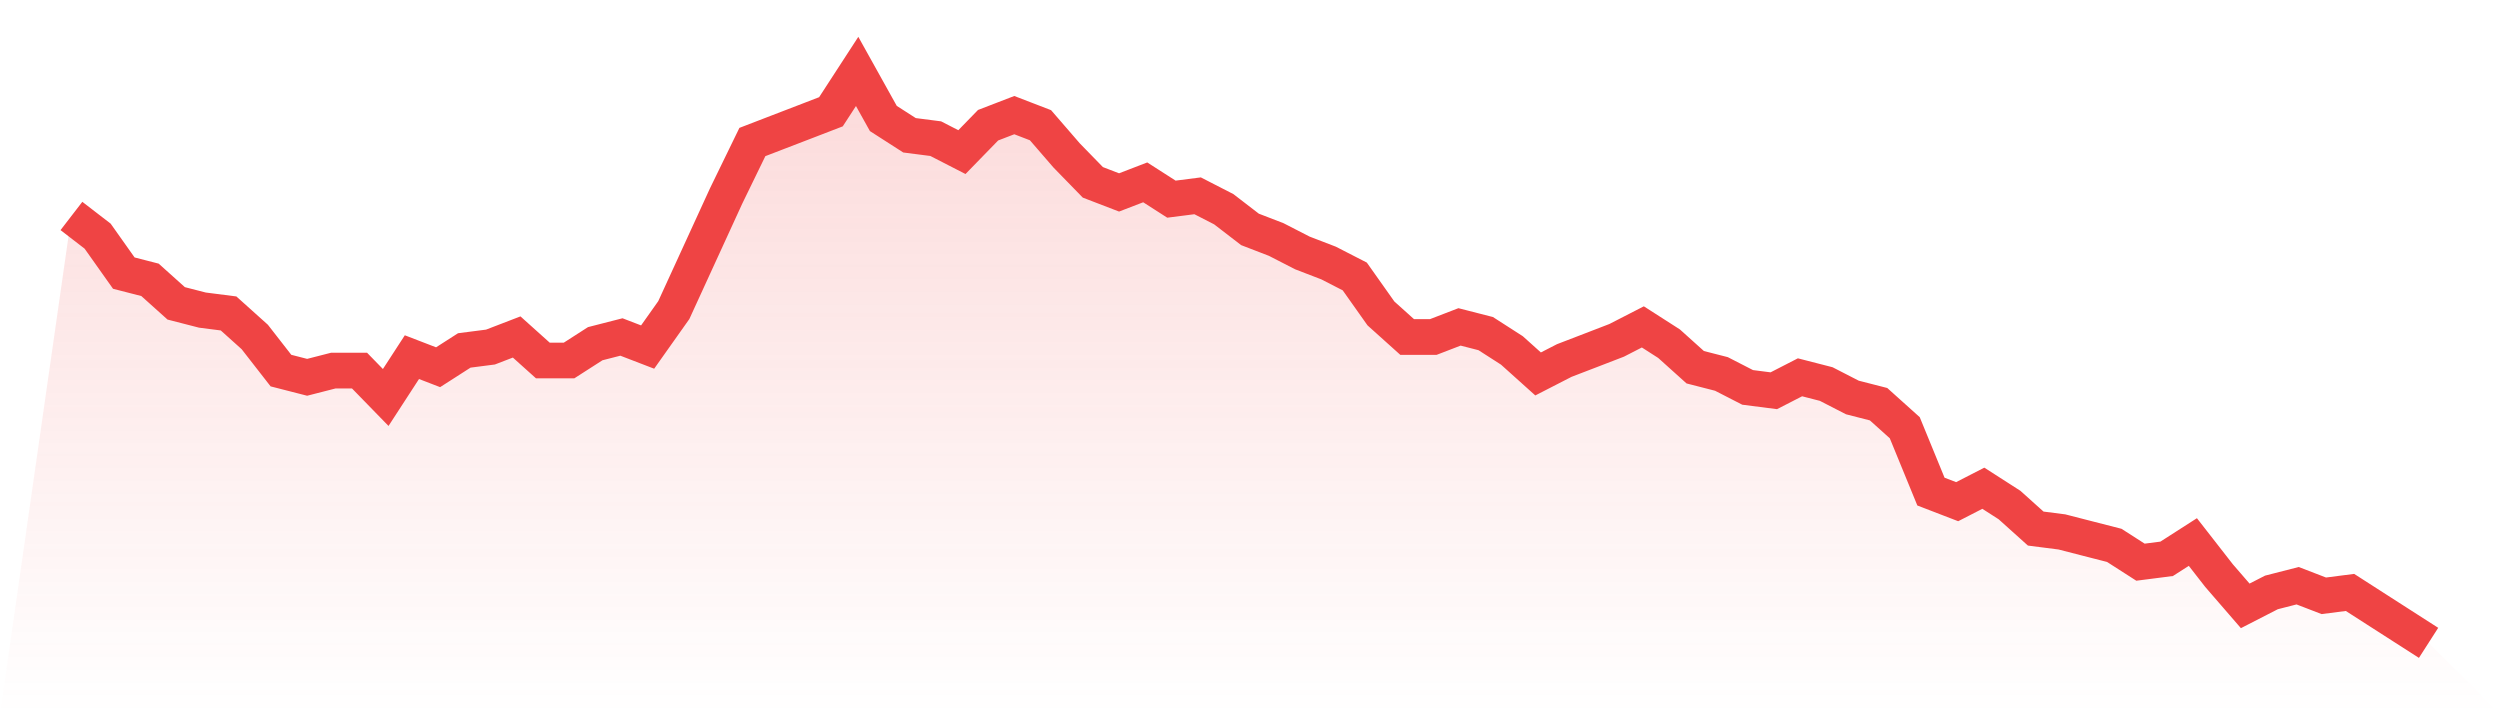<svg viewBox="0 0 140 40" xmlns="http://www.w3.org/2000/svg">
<defs>
<linearGradient id="gradient" x1="0" x2="0" y1="0" y2="1">
<stop offset="0%" stop-color="#ef4444" stop-opacity="0.2"/>
<stop offset="100%" stop-color="#ef4444" stop-opacity="0"/>
</linearGradient>
</defs>
<path d="M4,12.094 L4,12.094 L5.467,13.224 L6.933,15.294 L8.4,15.671 L9.867,16.988 L11.333,17.365 L12.8,17.553 L14.267,18.871 L15.733,20.753 L17.2,21.129 L18.667,20.753 L20.133,20.753 L21.6,22.259 L23.067,20 L24.533,20.565 L26,19.624 L27.467,19.435 L28.933,18.871 L30.4,20.188 L31.867,20.188 L33.333,19.247 L34.8,18.871 L36.267,19.435 L37.733,17.365 L39.2,14.165 L40.667,10.965 L42.133,7.953 L43.6,7.388 L45.067,6.824 L46.533,6.259 L48,4 L49.467,6.635 L50.933,7.576 L52.4,7.765 L53.867,8.518 L55.333,7.012 L56.8,6.447 L58.267,7.012 L59.733,8.706 L61.2,10.212 L62.667,10.776 L64.133,10.212 L65.6,11.153 L67.067,10.965 L68.533,11.718 L70,12.847 L71.467,13.412 L72.933,14.165 L74.4,14.729 L75.867,15.482 L77.333,17.553 L78.8,18.871 L80.267,18.871 L81.733,18.306 L83.2,18.682 L84.667,19.624 L86.133,20.941 L87.6,20.188 L89.067,19.624 L90.533,19.059 L92,18.306 L93.467,19.247 L94.933,20.565 L96.4,20.941 L97.867,21.694 L99.333,21.882 L100.8,21.129 L102.267,21.506 L103.733,22.259 L105.2,22.635 L106.667,23.953 L108.133,27.529 L109.6,28.094 L111.067,27.341 L112.533,28.282 L114,29.6 L115.467,29.788 L116.933,30.165 L118.4,30.541 L119.867,31.482 L121.333,31.294 L122.8,30.353 L124.267,32.235 L125.733,33.929 L127.2,33.176 L128.667,32.8 L130.133,33.365 L131.6,33.176 L133.067,34.118 L134.533,35.059 L136,36 L140,40 L0,40 z" fill="url(#gradient)"/>
<path d="M4,12.094 L4,12.094 L5.467,13.224 L6.933,15.294 L8.4,15.671 L9.867,16.988 L11.333,17.365 L12.8,17.553 L14.267,18.871 L15.733,20.753 L17.2,21.129 L18.667,20.753 L20.133,20.753 L21.6,22.259 L23.067,20 L24.533,20.565 L26,19.624 L27.467,19.435 L28.933,18.871 L30.4,20.188 L31.867,20.188 L33.333,19.247 L34.8,18.871 L36.267,19.435 L37.733,17.365 L39.2,14.165 L40.667,10.965 L42.133,7.953 L43.6,7.388 L45.067,6.824 L46.533,6.259 L48,4 L49.467,6.635 L50.933,7.576 L52.4,7.765 L53.867,8.518 L55.333,7.012 L56.8,6.447 L58.267,7.012 L59.733,8.706 L61.2,10.212 L62.667,10.776 L64.133,10.212 L65.6,11.153 L67.067,10.965 L68.533,11.718 L70,12.847 L71.467,13.412 L72.933,14.165 L74.4,14.729 L75.867,15.482 L77.333,17.553 L78.8,18.871 L80.267,18.871 L81.733,18.306 L83.2,18.682 L84.667,19.624 L86.133,20.941 L87.6,20.188 L89.067,19.624 L90.533,19.059 L92,18.306 L93.467,19.247 L94.933,20.565 L96.4,20.941 L97.867,21.694 L99.333,21.882 L100.8,21.129 L102.267,21.506 L103.733,22.259 L105.2,22.635 L106.667,23.953 L108.133,27.529 L109.6,28.094 L111.067,27.341 L112.533,28.282 L114,29.6 L115.467,29.788 L116.933,30.165 L118.4,30.541 L119.867,31.482 L121.333,31.294 L122.8,30.353 L124.267,32.235 L125.733,33.929 L127.2,33.176 L128.667,32.8 L130.133,33.365 L131.6,33.176 L133.067,34.118 L134.533,35.059 L136,36" fill="none" stroke="#ef4444" stroke-width="2"/>
</svg>